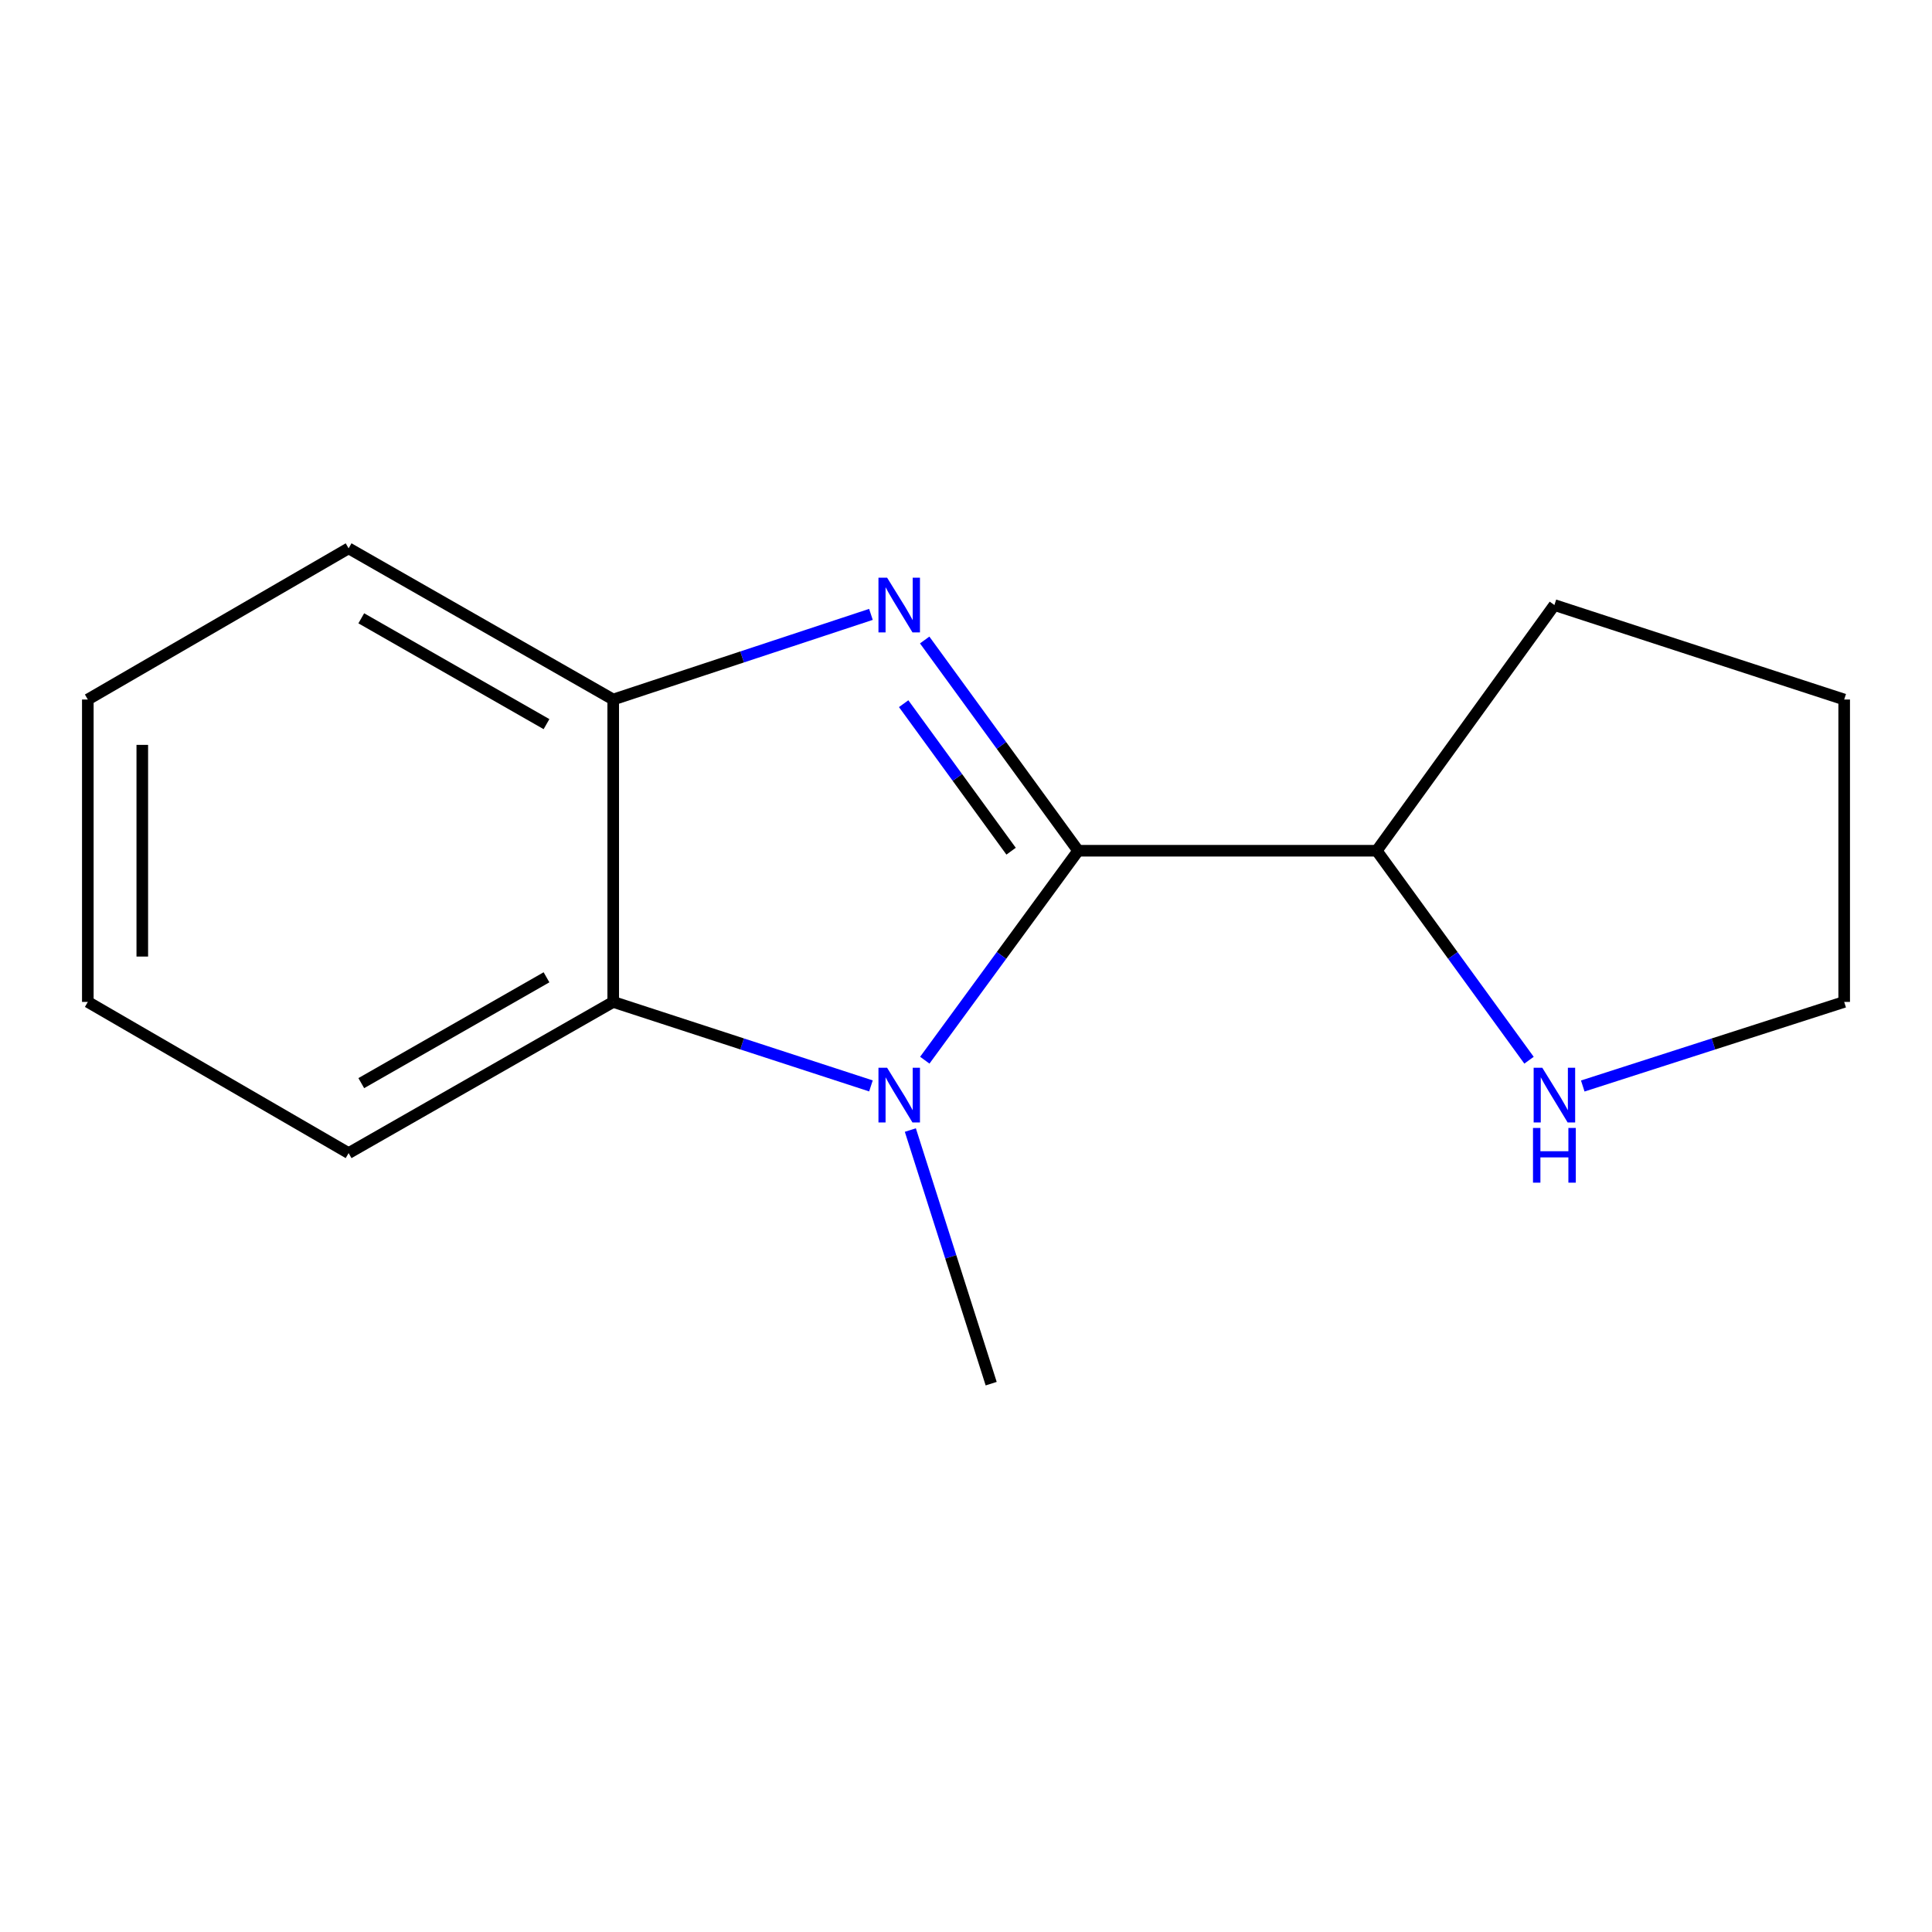 <?xml version='1.0' encoding='iso-8859-1'?>
<svg version='1.1' baseProfile='full'
              xmlns='http://www.w3.org/2000/svg'
                      xmlns:rdkit='http://www.rdkit.org/xml'
                      xmlns:xlink='http://www.w3.org/1999/xlink'
                  xml:space='preserve'
width='1000px' height='1000px' viewBox='0 0 1000 1000'>
<!-- END OF HEADER -->
<rect style='opacity:1.0;fill:#FFFFFF;stroke:none' width='1000' height='1000' x='0' y='0'> </rect>
<path class='bond-0' d='M 558.048,440.339 L 518.328,385.801' style='fill:none;fill-rule:evenodd;stroke:#000000;stroke-width:6px;stroke-linecap:butt;stroke-linejoin:miter;stroke-opacity:1' />
<path class='bond-0' d='M 518.328,385.801 L 478.608,331.263' style='fill:none;fill-rule:evenodd;stroke:#0000FF;stroke-width:6px;stroke-linecap:butt;stroke-linejoin:miter;stroke-opacity:1' />
<path class='bond-0' d='M 523.342,440.575 L 495.538,402.399' style='fill:none;fill-rule:evenodd;stroke:#000000;stroke-width:6px;stroke-linecap:butt;stroke-linejoin:miter;stroke-opacity:1' />
<path class='bond-0' d='M 495.538,402.399 L 467.734,364.222' style='fill:none;fill-rule:evenodd;stroke:#0000FF;stroke-width:6px;stroke-linecap:butt;stroke-linejoin:miter;stroke-opacity:1' />
<path class='bond-1' d='M 558.048,440.339 L 518.358,494.547' style='fill:none;fill-rule:evenodd;stroke:#000000;stroke-width:6px;stroke-linecap:butt;stroke-linejoin:miter;stroke-opacity:1' />
<path class='bond-1' d='M 518.358,494.547 L 478.669,548.755' style='fill:none;fill-rule:evenodd;stroke:#0000FF;stroke-width:6px;stroke-linecap:butt;stroke-linejoin:miter;stroke-opacity:1' />
<path class='bond-4' d='M 558.048,440.339 L 712.596,440.339' style='fill:none;fill-rule:evenodd;stroke:#000000;stroke-width:6px;stroke-linecap:butt;stroke-linejoin:miter;stroke-opacity:1' />
<path class='bond-3' d='M 450.794,318.005 L 384.096,340.037' style='fill:none;fill-rule:evenodd;stroke:#0000FF;stroke-width:6px;stroke-linecap:butt;stroke-linejoin:miter;stroke-opacity:1' />
<path class='bond-3' d='M 384.096,340.037 L 317.399,362.07' style='fill:none;fill-rule:evenodd;stroke:#000000;stroke-width:6px;stroke-linecap:butt;stroke-linejoin:miter;stroke-opacity:1' />
<path class='bond-2' d='M 450.799,562.066 L 384.099,540.329' style='fill:none;fill-rule:evenodd;stroke:#0000FF;stroke-width:6px;stroke-linecap:butt;stroke-linejoin:miter;stroke-opacity:1' />
<path class='bond-2' d='M 384.099,540.329 L 317.399,518.592' style='fill:none;fill-rule:evenodd;stroke:#000000;stroke-width:6px;stroke-linecap:butt;stroke-linejoin:miter;stroke-opacity:1' />
<path class='bond-6' d='M 471.193,584.914 L 492.113,650.548' style='fill:none;fill-rule:evenodd;stroke:#0000FF;stroke-width:6px;stroke-linecap:butt;stroke-linejoin:miter;stroke-opacity:1' />
<path class='bond-6' d='M 492.113,650.548 L 513.032,716.183' style='fill:none;fill-rule:evenodd;stroke:#000000;stroke-width:6px;stroke-linecap:butt;stroke-linejoin:miter;stroke-opacity:1' />
<path class='bond-7' d='M 317.399,518.592 L 180.44,596.845' style='fill:none;fill-rule:evenodd;stroke:#000000;stroke-width:6px;stroke-linecap:butt;stroke-linejoin:miter;stroke-opacity:1' />
<path class='bond-7' d='M 282.868,505.85 L 186.997,560.628' style='fill:none;fill-rule:evenodd;stroke:#000000;stroke-width:6px;stroke-linecap:butt;stroke-linejoin:miter;stroke-opacity:1' />
<path class='bond-14' d='M 317.399,518.592 L 317.399,362.07' style='fill:none;fill-rule:evenodd;stroke:#000000;stroke-width:6px;stroke-linecap:butt;stroke-linejoin:miter;stroke-opacity:1' />
<path class='bond-8' d='M 317.399,362.07 L 180.44,283.817' style='fill:none;fill-rule:evenodd;stroke:#000000;stroke-width:6px;stroke-linecap:butt;stroke-linejoin:miter;stroke-opacity:1' />
<path class='bond-8' d='M 282.868,374.812 L 186.997,320.034' style='fill:none;fill-rule:evenodd;stroke:#000000;stroke-width:6px;stroke-linecap:butt;stroke-linejoin:miter;stroke-opacity:1' />
<path class='bond-5' d='M 712.596,440.339 L 752.008,494.552' style='fill:none;fill-rule:evenodd;stroke:#000000;stroke-width:6px;stroke-linecap:butt;stroke-linejoin:miter;stroke-opacity:1' />
<path class='bond-5' d='M 752.008,494.552 L 791.419,548.765' style='fill:none;fill-rule:evenodd;stroke:#0000FF;stroke-width:6px;stroke-linecap:butt;stroke-linejoin:miter;stroke-opacity:1' />
<path class='bond-10' d='M 712.596,440.339 L 804.555,313.17' style='fill:none;fill-rule:evenodd;stroke:#000000;stroke-width:6px;stroke-linecap:butt;stroke-linejoin:miter;stroke-opacity:1' />
<path class='bond-9' d='M 819.234,562.113 L 886.89,540.353' style='fill:none;fill-rule:evenodd;stroke:#0000FF;stroke-width:6px;stroke-linecap:butt;stroke-linejoin:miter;stroke-opacity:1' />
<path class='bond-9' d='M 886.89,540.353 L 954.545,518.592' style='fill:none;fill-rule:evenodd;stroke:#000000;stroke-width:6px;stroke-linecap:butt;stroke-linejoin:miter;stroke-opacity:1' />
<path class='bond-12' d='M 180.44,596.845 L 45.455,518.592' style='fill:none;fill-rule:evenodd;stroke:#000000;stroke-width:6px;stroke-linecap:butt;stroke-linejoin:miter;stroke-opacity:1' />
<path class='bond-13' d='M 180.44,283.817 L 45.455,362.07' style='fill:none;fill-rule:evenodd;stroke:#000000;stroke-width:6px;stroke-linecap:butt;stroke-linejoin:miter;stroke-opacity:1' />
<path class='bond-15' d='M 954.545,518.592 L 954.545,362.07' style='fill:none;fill-rule:evenodd;stroke:#000000;stroke-width:6px;stroke-linecap:butt;stroke-linejoin:miter;stroke-opacity:1' />
<path class='bond-11' d='M 804.555,313.17 L 954.545,362.07' style='fill:none;fill-rule:evenodd;stroke:#000000;stroke-width:6px;stroke-linecap:butt;stroke-linejoin:miter;stroke-opacity:1' />
<path class='bond-16' d='M 45.455,518.592 L 45.455,362.07' style='fill:none;fill-rule:evenodd;stroke:#000000;stroke-width:6px;stroke-linecap:butt;stroke-linejoin:miter;stroke-opacity:1' />
<path class='bond-16' d='M 73.648,495.114 L 73.648,385.548' style='fill:none;fill-rule:evenodd;stroke:#000000;stroke-width:6px;stroke-linecap:butt;stroke-linejoin:miter;stroke-opacity:1' />
<path  class='atom-1' d='M 459.171 299.01
L 468.451 314.01
Q 469.371 315.49, 470.851 318.17
Q 472.331 320.85, 472.411 321.01
L 472.411 299.01
L 476.171 299.01
L 476.171 327.33
L 472.291 327.33
L 462.331 310.93
Q 461.171 309.01, 459.931 306.81
Q 458.731 304.61, 458.371 303.93
L 458.371 327.33
L 454.691 327.33
L 454.691 299.01
L 459.171 299.01
' fill='#0000FF'/>
<path  class='atom-2' d='M 459.171 552.675
L 468.451 567.675
Q 469.371 569.155, 470.851 571.835
Q 472.331 574.515, 472.411 574.675
L 472.411 552.675
L 476.171 552.675
L 476.171 580.995
L 472.291 580.995
L 462.331 564.595
Q 461.171 562.675, 459.931 560.475
Q 458.731 558.275, 458.371 557.595
L 458.371 580.995
L 454.691 580.995
L 454.691 552.675
L 459.171 552.675
' fill='#0000FF'/>
<path  class='atom-6' d='M 798.295 552.675
L 807.575 567.675
Q 808.495 569.155, 809.975 571.835
Q 811.455 574.515, 811.535 574.675
L 811.535 552.675
L 815.295 552.675
L 815.295 580.995
L 811.415 580.995
L 801.455 564.595
Q 800.295 562.675, 799.055 560.475
Q 797.855 558.275, 797.495 557.595
L 797.495 580.995
L 793.815 580.995
L 793.815 552.675
L 798.295 552.675
' fill='#0000FF'/>
<path  class='atom-6' d='M 793.475 583.827
L 797.315 583.827
L 797.315 595.867
L 811.795 595.867
L 811.795 583.827
L 815.635 583.827
L 815.635 612.147
L 811.795 612.147
L 811.795 599.067
L 797.315 599.067
L 797.315 612.147
L 793.475 612.147
L 793.475 583.827
' fill='#0000FF'/>
</svg>
